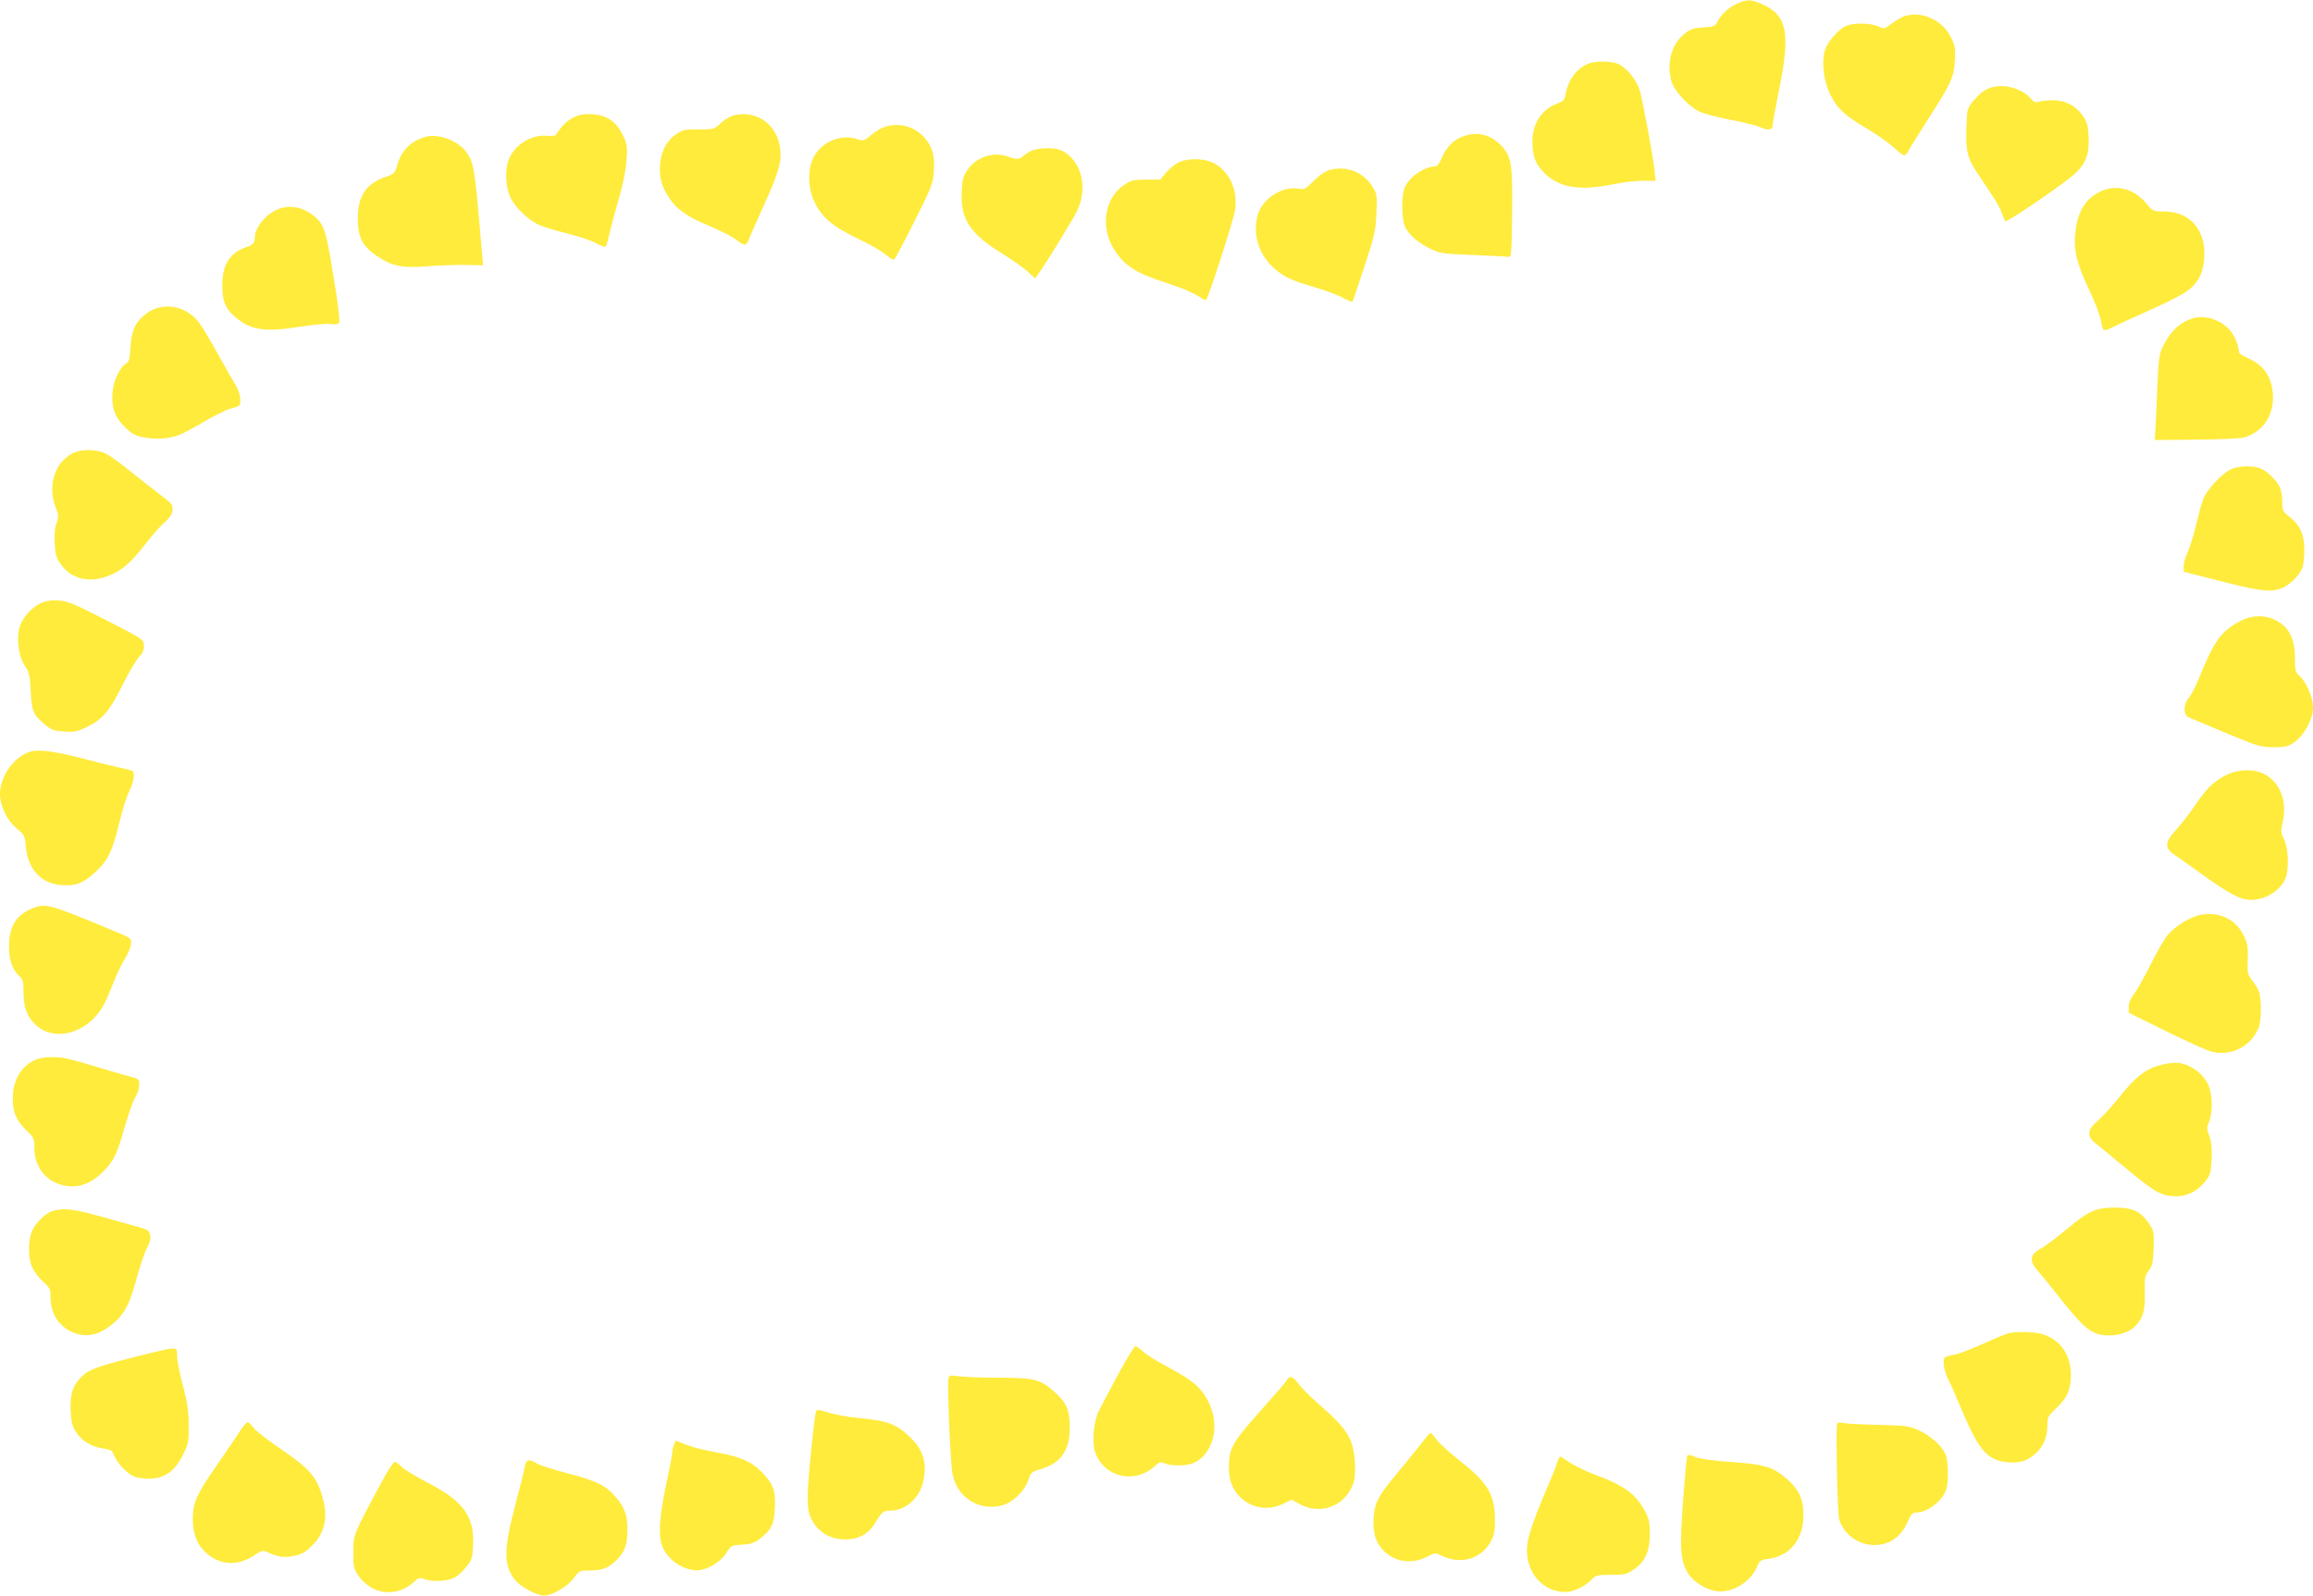 <?xml version="1.0" standalone="no"?>
<!DOCTYPE svg PUBLIC "-//W3C//DTD SVG 20010904//EN"
 "http://www.w3.org/TR/2001/REC-SVG-20010904/DTD/svg10.dtd">
<svg version="1.0" xmlns="http://www.w3.org/2000/svg"
 width="1280pt" height="883pt" viewBox="0 0 1280 883"
 preserveAspectRatio="xMidYMid meet">
<g transform="translate(0,883) scale(0.1,-0.1)"
fill="#ffeb3b" stroke="none">
<path d="M9615 8811 c-48 -22 -88 -58 -109 -98 -14 -28 -20 -31 -80 -35 -54
-3 -72 -9 -103 -34 -73 -58 -102 -162 -73 -266 14 -48 91 -133 149 -163 26
-13 106 -35 178 -48 73 -14 148 -33 167 -42 42 -20 66 -14 66 15 0 11 16 97
35 191 65 318 45 417 -98 478 -58 25 -79 25 -132 2z"/>
<path d="M10535 8739 c-16 -6 -47 -25 -69 -41 -38 -30 -39 -30 -72 -14 -42 19
-133 21 -177 3 -42 -18 -101 -85 -117 -132 -21 -65 -9 -171 28 -247 39 -79 81
-118 212 -195 52 -31 115 -76 141 -100 25 -23 51 -43 57 -43 6 0 19 15 28 33
9 17 52 86 94 152 137 212 153 247 158 339 4 74 1 86 -25 136 -49 93 -165 142
-258 109z"/>
<path d="M8785 8476 c-61 -27 -107 -90 -120 -162 -6 -38 -11 -43 -50 -58 -84
-32 -134 -110 -135 -206 0 -82 16 -127 64 -175 84 -84 196 -103 381 -65 53 11
129 20 167 20 l70 0 -5 48 c-6 71 -65 389 -82 450 -18 60 -73 128 -122 149
-41 17 -129 16 -168 -1z"/>
<path d="M11037 8350 c-45 -8 -79 -32 -121 -84 -30 -36 -31 -43 -34 -143 -5
-131 6 -172 70 -265 94 -139 115 -173 127 -210 7 -21 16 -40 19 -42 11 -7 342
220 389 267 58 56 76 107 71 201 -3 63 -8 81 -33 117 -40 56 -95 84 -165 84
-30 0 -65 -4 -77 -8 -17 -6 -27 -3 -40 13 -45 54 -134 84 -206 70z"/>
<path d="M3172 8179 c-35 -18 -59 -41 -99 -98 -2 -3 -26 -4 -53 -2 -95 4 -186
-62 -211 -151 -15 -56 -8 -143 16 -192 28 -58 105 -130 166 -154 30 -12 101
-33 159 -47 58 -15 125 -37 149 -51 24 -13 47 -22 51 -19 5 3 14 30 20 60 6
30 29 117 51 192 26 89 42 169 46 225 5 80 4 91 -21 141 -36 75 -88 110 -170
115 -48 2 -70 -2 -104 -19z"/>
<path d="M4053 8189 c-18 -5 -48 -24 -67 -43 -35 -32 -38 -33 -119 -32 -75 1
-87 -2 -125 -27 -51 -33 -83 -92 -89 -166 -6 -70 8 -123 49 -185 43 -65 103
-107 227 -158 58 -24 124 -58 149 -77 47 -36 52 -35 72 19 8 19 42 96 76 171
70 154 94 225 94 283 0 154 -126 256 -267 215z"/>
<path d="M4891 8126 c-18 -6 -51 -27 -72 -45 -37 -31 -41 -32 -75 -21 -90 30
-196 -14 -241 -99 -34 -64 -33 -172 3 -246 41 -87 99 -137 238 -204 67 -32
139 -73 159 -91 20 -17 40 -29 45 -26 5 3 55 97 112 210 97 194 103 209 108
279 5 88 -8 134 -51 184 -57 65 -146 88 -226 59z"/>
<path d="M8096 8075 c-51 -18 -90 -57 -116 -116 -11 -27 -26 -49 -33 -49 -62
0 -149 -59 -173 -117 -20 -46 -18 -177 2 -219 21 -45 76 -91 144 -123 50 -23
71 -26 230 -32 96 -4 184 -8 195 -10 19 -4 20 2 23 231 3 285 -3 324 -61 385
-60 62 -131 79 -211 50z"/>
<path d="M2348 8071 c-79 -26 -127 -75 -150 -155 -13 -45 -17 -49 -67 -66
-104 -35 -151 -106 -151 -228 0 -102 24 -152 100 -205 84 -58 143 -72 275 -61
60 5 157 8 214 8 l104 -2 -6 72 c-39 462 -43 489 -82 548 -46 70 -162 113
-237 89z"/>
<path d="M5705 7994 c-16 -8 -37 -22 -46 -30 -20 -18 -33 -17 -87 1 -78 27
-173 -6 -219 -77 -24 -35 -29 -54 -31 -124 -7 -148 48 -230 228 -340 52 -32
114 -76 137 -97 l41 -38 17 23 c55 79 192 302 216 352 61 129 24 276 -83 332
-36 19 -135 18 -173 -2z"/>
<path d="M6524 7932 c-22 -11 -55 -37 -72 -58 l-31 -38 -80 0 c-72 -1 -83 -4
-123 -31 -109 -77 -131 -239 -47 -364 54 -82 119 -123 267 -171 114 -37 171
-62 214 -92 9 -7 20 -10 23 -6 14 13 153 447 160 495 14 106 -23 198 -102 251
-51 35 -149 41 -209 14z"/>
<path d="M7350 7887 c-19 -6 -56 -33 -82 -60 -44 -44 -50 -47 -83 -41 -89 16
-201 -57 -225 -146 -29 -106 5 -217 89 -293 55 -49 97 -69 225 -106 61 -18
131 -44 157 -59 26 -14 50 -24 53 -21 3 3 33 91 67 195 56 172 62 199 66 294
4 104 4 106 -26 153 -51 79 -148 113 -241 84z"/>
<path d="M11625 7771 c-84 -39 -129 -113 -141 -234 -9 -92 9 -167 76 -308 33
-70 63 -147 66 -173 4 -26 11 -49 16 -52 4 -3 23 2 41 11 17 10 105 50 194 90
89 39 185 87 213 105 67 43 101 101 108 185 12 160 -75 264 -223 265 -60 0
-61 1 -99 46 -67 80 -165 105 -251 65z"/>
<path d="M1562 7680 c-75 -18 -152 -101 -152 -166 0 -28 -11 -39 -48 -52 -91
-31 -132 -97 -132 -211 0 -85 16 -127 68 -172 85 -75 165 -88 348 -59 75 12
157 20 181 17 34 -4 46 -1 50 10 3 9 -4 79 -16 157 -55 349 -63 378 -118 426
-53 47 -118 65 -181 50z"/>
<path d="M888 7130 c-54 -10 -114 -54 -139 -103 -15 -29 -24 -67 -27 -120 -4
-62 -8 -80 -23 -88 -33 -17 -71 -95 -76 -156 -8 -85 11 -140 66 -194 38 -39
56 -49 106 -59 66 -14 148 -8 203 16 20 8 82 41 137 74 55 32 121 64 148 71
45 11 47 13 47 48 0 20 -10 52 -21 71 -12 19 -55 96 -97 170 -41 74 -88 155
-106 178 -52 73 -133 107 -218 92z"/>
<path d="M12145 7071 c-76 -19 -133 -71 -177 -161 -19 -39 -23 -69 -30 -235
-4 -104 -9 -210 -11 -235 l-2 -45 226 2 c124 1 244 6 266 12 126 34 190 163
150 302 -19 64 -61 109 -129 138 -27 11 -48 26 -48 33 0 34 -24 92 -51 122
-47 54 -129 82 -194 67z"/>
<path d="M399 6320 c-98 -52 -136 -178 -91 -298 17 -43 17 -52 5 -88 -10 -25
-13 -64 -10 -112 3 -61 9 -80 33 -114 53 -75 140 -102 236 -74 85 25 144 71
225 176 40 52 92 111 115 131 29 25 41 44 43 67 2 28 -4 36 -64 81 -36 27
-111 86 -166 130 -54 45 -118 90 -140 101 -54 26 -137 26 -186 0z"/>
<path d="M12340 6230 c-47 -24 -125 -109 -145 -156 -9 -22 -28 -88 -42 -149
-14 -60 -36 -130 -48 -155 -12 -25 -21 -58 -21 -74 l1 -30 185 -47 c230 -60
294 -68 354 -45 47 18 100 70 118 115 5 14 10 58 10 97 0 86 -23 137 -82 184
-37 29 -40 35 -40 80 0 27 -5 61 -11 77 -14 38 -67 92 -106 109 -46 20 -131
17 -173 -6z"/>
<path d="M225 5492 c-49 -23 -99 -78 -115 -128 -21 -62 -8 -166 26 -216 26
-39 30 -53 34 -145 6 -112 14 -130 84 -187 30 -25 48 -31 102 -34 57 -4 72 -1
129 27 83 41 122 87 196 236 33 66 73 134 89 150 21 22 28 39 26 64 -1 33 -4
34 -208 139 -180 92 -214 106 -265 109 -42 3 -69 -2 -98 -15z"/>
<path d="M12390 5389 c-102 -56 -136 -105 -221 -312 -17 -43 -42 -91 -55 -107
-32 -38 -33 -97 -1 -110 12 -5 105 -44 207 -87 175 -73 189 -77 261 -78 67 0
80 3 116 28 54 37 103 128 103 191 0 54 -36 141 -74 175 -24 22 -26 31 -26
100 -1 115 -37 180 -122 216 -60 24 -125 19 -188 -16z"/>
<path d="M166 4670 c-89 -28 -166 -136 -166 -234 0 -66 38 -145 92 -190 43
-36 46 -41 51 -103 12 -124 85 -203 197 -211 78 -6 120 10 186 70 71 66 97
119 134 275 17 71 42 149 55 175 25 47 33 102 17 112 -5 3 -40 12 -78 20 -38
8 -129 31 -202 50 -144 38 -241 51 -286 36z"/>
<path d="M12348 4553 c-80 -31 -129 -74 -197 -174 -35 -52 -85 -116 -111 -144
-59 -63 -62 -98 -11 -132 19 -13 87 -61 152 -108 155 -112 218 -145 278 -145
81 1 165 55 190 123 19 49 14 168 -9 212 -18 35 -19 46 -9 88 37 156 -43 286
-178 294 -38 2 -74 -3 -105 -14z"/>
<path d="M189 3807 c-98 -36 -139 -100 -139 -216 0 -76 19 -129 59 -165 17
-15 21 -31 21 -80 0 -84 15 -131 56 -176 105 -116 307 -60 392 107 11 21 34
74 51 118 17 45 45 103 63 130 17 28 32 64 33 82 2 31 -1 32 -94 71 -353 147
-375 153 -442 129z"/>
<path d="M12181 3768 c-58 -10 -145 -63 -186 -113 -18 -22 -61 -96 -95 -165
-34 -69 -75 -141 -91 -161 -19 -25 -29 -48 -29 -70 l1 -34 207 -102 c114 -56
227 -107 252 -113 106 -28 220 31 260 135 15 37 15 161 1 198 -6 15 -23 43
-38 62 -25 32 -27 40 -24 115 2 71 -1 88 -23 134 -44 89 -133 132 -235 114z"/>
<path d="M179 2957 c-61 -33 -101 -100 -107 -178 -7 -89 13 -145 70 -200 45
-43 48 -49 48 -98 0 -102 56 -181 148 -207 88 -26 170 3 245 85 51 56 65 88
109 240 21 73 47 146 58 161 11 15 20 44 20 64 0 33 -2 36 -42 46 -24 6 -101
28 -173 50 -190 57 -204 60 -271 60 -45 0 -73 -6 -105 -23z"/>
<path d="M11967 2939 c-90 -21 -146 -64 -241 -183 -41 -51 -94 -109 -118 -129
-58 -48 -61 -86 -10 -125 18 -15 95 -77 169 -139 156 -130 197 -153 274 -153
65 0 118 27 163 83 28 35 31 46 35 124 2 61 -1 96 -13 127 -15 39 -15 46 -1
79 21 50 19 152 -4 202 -33 73 -116 127 -191 124 -14 -1 -42 -5 -63 -10z"/>
<path d="M11603 2136 c-48 -16 -80 -37 -188 -126 -44 -37 -100 -78 -124 -91
-57 -31 -62 -67 -16 -119 17 -19 67 -80 110 -135 155 -196 192 -225 290 -225
58 0 116 22 146 56 40 46 50 83 48 178 -2 84 0 95 22 125 21 28 24 46 27 124
3 85 1 95 -23 132 -44 67 -86 90 -174 92 -43 2 -94 -3 -118 -11z"/>
<path d="M292 2129 c-45 -13 -105 -76 -120 -125 -17 -60 -15 -142 7 -189 10
-22 37 -57 60 -78 38 -35 41 -42 41 -90 1 -94 52 -166 139 -196 67 -22 129 -7
200 49 68 54 99 112 138 259 19 69 44 144 57 166 15 28 21 49 17 70 -6 27 -12
31 -86 51 -44 12 -138 38 -209 58 -131 36 -184 42 -244 25z"/>
<path d="M11110 1451 c-14 -5 -78 -31 -142 -60 -65 -29 -134 -55 -155 -58 -21
-3 -43 -10 -49 -14 -16 -13 -7 -73 19 -126 14 -26 41 -88 61 -137 82 -197 125
-265 189 -298 51 -26 138 -28 182 -6 75 39 115 105 115 189 0 48 3 53 50 97
61 57 80 102 80 185 0 114 -62 198 -165 226 -45 12 -147 13 -185 2z"/>
<path d="M6187 1223 c-46 -87 -95 -178 -107 -203 -28 -55 -38 -170 -20 -224
46 -141 221 -182 332 -78 24 22 31 24 53 14 32 -15 115 -15 152 -1 113 42 158
202 94 334 -39 82 -86 124 -221 196 -63 33 -129 74 -145 90 -17 16 -36 29 -42
29 -6 0 -49 -71 -96 -157z"/>
<path d="M795 1333 c-252 -62 -302 -80 -345 -123 -49 -49 -63 -97 -59 -192 4
-61 9 -82 32 -116 31 -47 86 -80 151 -88 38 -6 47 -11 57 -37 17 -42 65 -94
103 -114 18 -9 55 -16 88 -16 86 0 142 38 188 127 33 66 35 74 34 170 0 80 -7
125 -32 219 -18 65 -32 138 -32 163 0 54 7 54 -185 7z"/>
<path d="M5248 1193 c-6 -46 12 -464 23 -520 26 -131 149 -208 277 -173 57 15
124 81 143 140 13 41 18 45 67 60 113 33 162 102 162 230 0 96 -17 137 -81
194 -80 73 -111 81 -309 82 -96 0 -198 4 -226 8 -51 7 -52 7 -56 -21z"/>
<path d="M7121 1192 c-5 -10 -62 -76 -126 -147 -128 -143 -166 -193 -183 -244
-15 -43 -15 -128 -1 -172 41 -122 174 -177 290 -121 l47 23 47 -26 c117 -62
253 -7 295 119 17 54 9 179 -17 237 -25 57 -66 103 -172 196 -47 41 -98 92
-114 114 -31 43 -51 49 -66 21z"/>
<path d="M4516 1019 c-12 -41 -46 -387 -46 -465 0 -76 4 -98 23 -135 34 -64
93 -102 166 -107 82 -6 142 23 182 87 41 67 46 71 85 71 86 0 164 71 184 165
21 103 -2 176 -80 248 -71 66 -119 84 -260 98 -93 9 -153 21 -227 44 -15 5
-24 3 -27 -6z"/>
<path d="M1326 908 c-18 -29 -72 -109 -120 -177 -119 -172 -138 -213 -139
-305 0 -92 28 -156 90 -203 75 -56 164 -56 247 -2 46 31 48 31 84 16 59 -25
87 -28 143 -16 41 9 62 21 98 58 73 73 89 162 51 282 -31 100 -71 144 -221
247 -74 50 -145 105 -157 122 -12 16 -27 30 -32 30 -6 0 -25 -24 -44 -52z"/>
<path d="M10167 953 c-9 -16 1 -498 11 -532 28 -84 105 -140 195 -141 84 0
149 46 186 133 17 39 25 47 46 47 59 0 141 61 164 123 15 40 14 162 -3 200
-20 46 -82 102 -148 132 -53 24 -70 26 -220 30 -90 2 -177 6 -194 10 -18 4
-34 3 -37 -2z"/>
<path d="M7883 864 c-15 -20 -62 -77 -103 -128 -118 -142 -139 -171 -160 -217
-24 -54 -26 -154 -5 -207 47 -110 170 -153 280 -98 46 24 50 24 79 9 107 -55
225 -21 278 80 17 33 22 58 21 117 -1 140 -40 205 -193 325 -59 46 -117 100
-131 119 -13 20 -27 36 -31 36 -4 0 -20 -16 -35 -36z"/>
<path d="M3729 833 c-5 -13 -9 -33 -9 -43 0 -11 -14 -84 -31 -162 -40 -189
-47 -293 -25 -352 29 -77 115 -136 196 -136 50 0 129 47 158 94 27 43 28 44
88 48 48 3 70 10 97 31 65 50 82 83 85 173 5 96 -9 132 -72 197 -57 59 -117
85 -248 109 -62 11 -139 30 -171 43 l-58 23 -10 -25z"/>
<path d="M9337 773 c-3 -5 -13 -115 -23 -247 -20 -269 -15 -339 30 -406 29
-44 93 -85 149 -94 88 -16 194 47 231 135 14 33 20 37 64 43 118 15 192 109
192 240 0 88 -21 136 -82 193 -83 75 -129 90 -323 103 -79 5 -159 16 -184 24
-51 19 -48 18 -54 9z"/>
<path d="M8620 744 c-6 -14 -10 -28 -10 -30 0 -3 -27 -68 -60 -145 -72 -170
-100 -257 -100 -316 0 -134 92 -233 215 -233 41 0 109 33 141 67 24 26 31 28
109 28 76 0 87 3 127 30 63 44 88 100 88 196 0 62 -5 85 -26 125 -52 98 -115
144 -292 209 -40 15 -96 43 -124 61 -27 19 -52 34 -54 34 -3 0 -9 -12 -14 -26z"/>
<path d="M2904 713 c-3 -21 -26 -112 -50 -202 -68 -256 -69 -345 -2 -426 33
-39 120 -85 161 -85 43 1 131 53 162 97 29 40 32 42 87 42 72 1 104 13 150 58
46 45 61 87 60 173 0 77 -16 119 -67 178 -54 63 -107 88 -261 128 -76 20 -154
44 -172 55 -48 28 -60 24 -68 -18z"/>
<path d="M2109 623 c-154 -285 -154 -286 -154 -384 0 -81 2 -90 30 -131 75
-105 212 -119 307 -31 24 23 29 24 63 13 51 -17 139 -8 172 17 15 10 41 36 57
57 28 34 31 46 34 120 7 156 -56 241 -255 343 -65 34 -129 73 -142 87 -14 14
-30 26 -37 26 -7 0 -41 -53 -75 -117z"/>
</g>
</svg>
